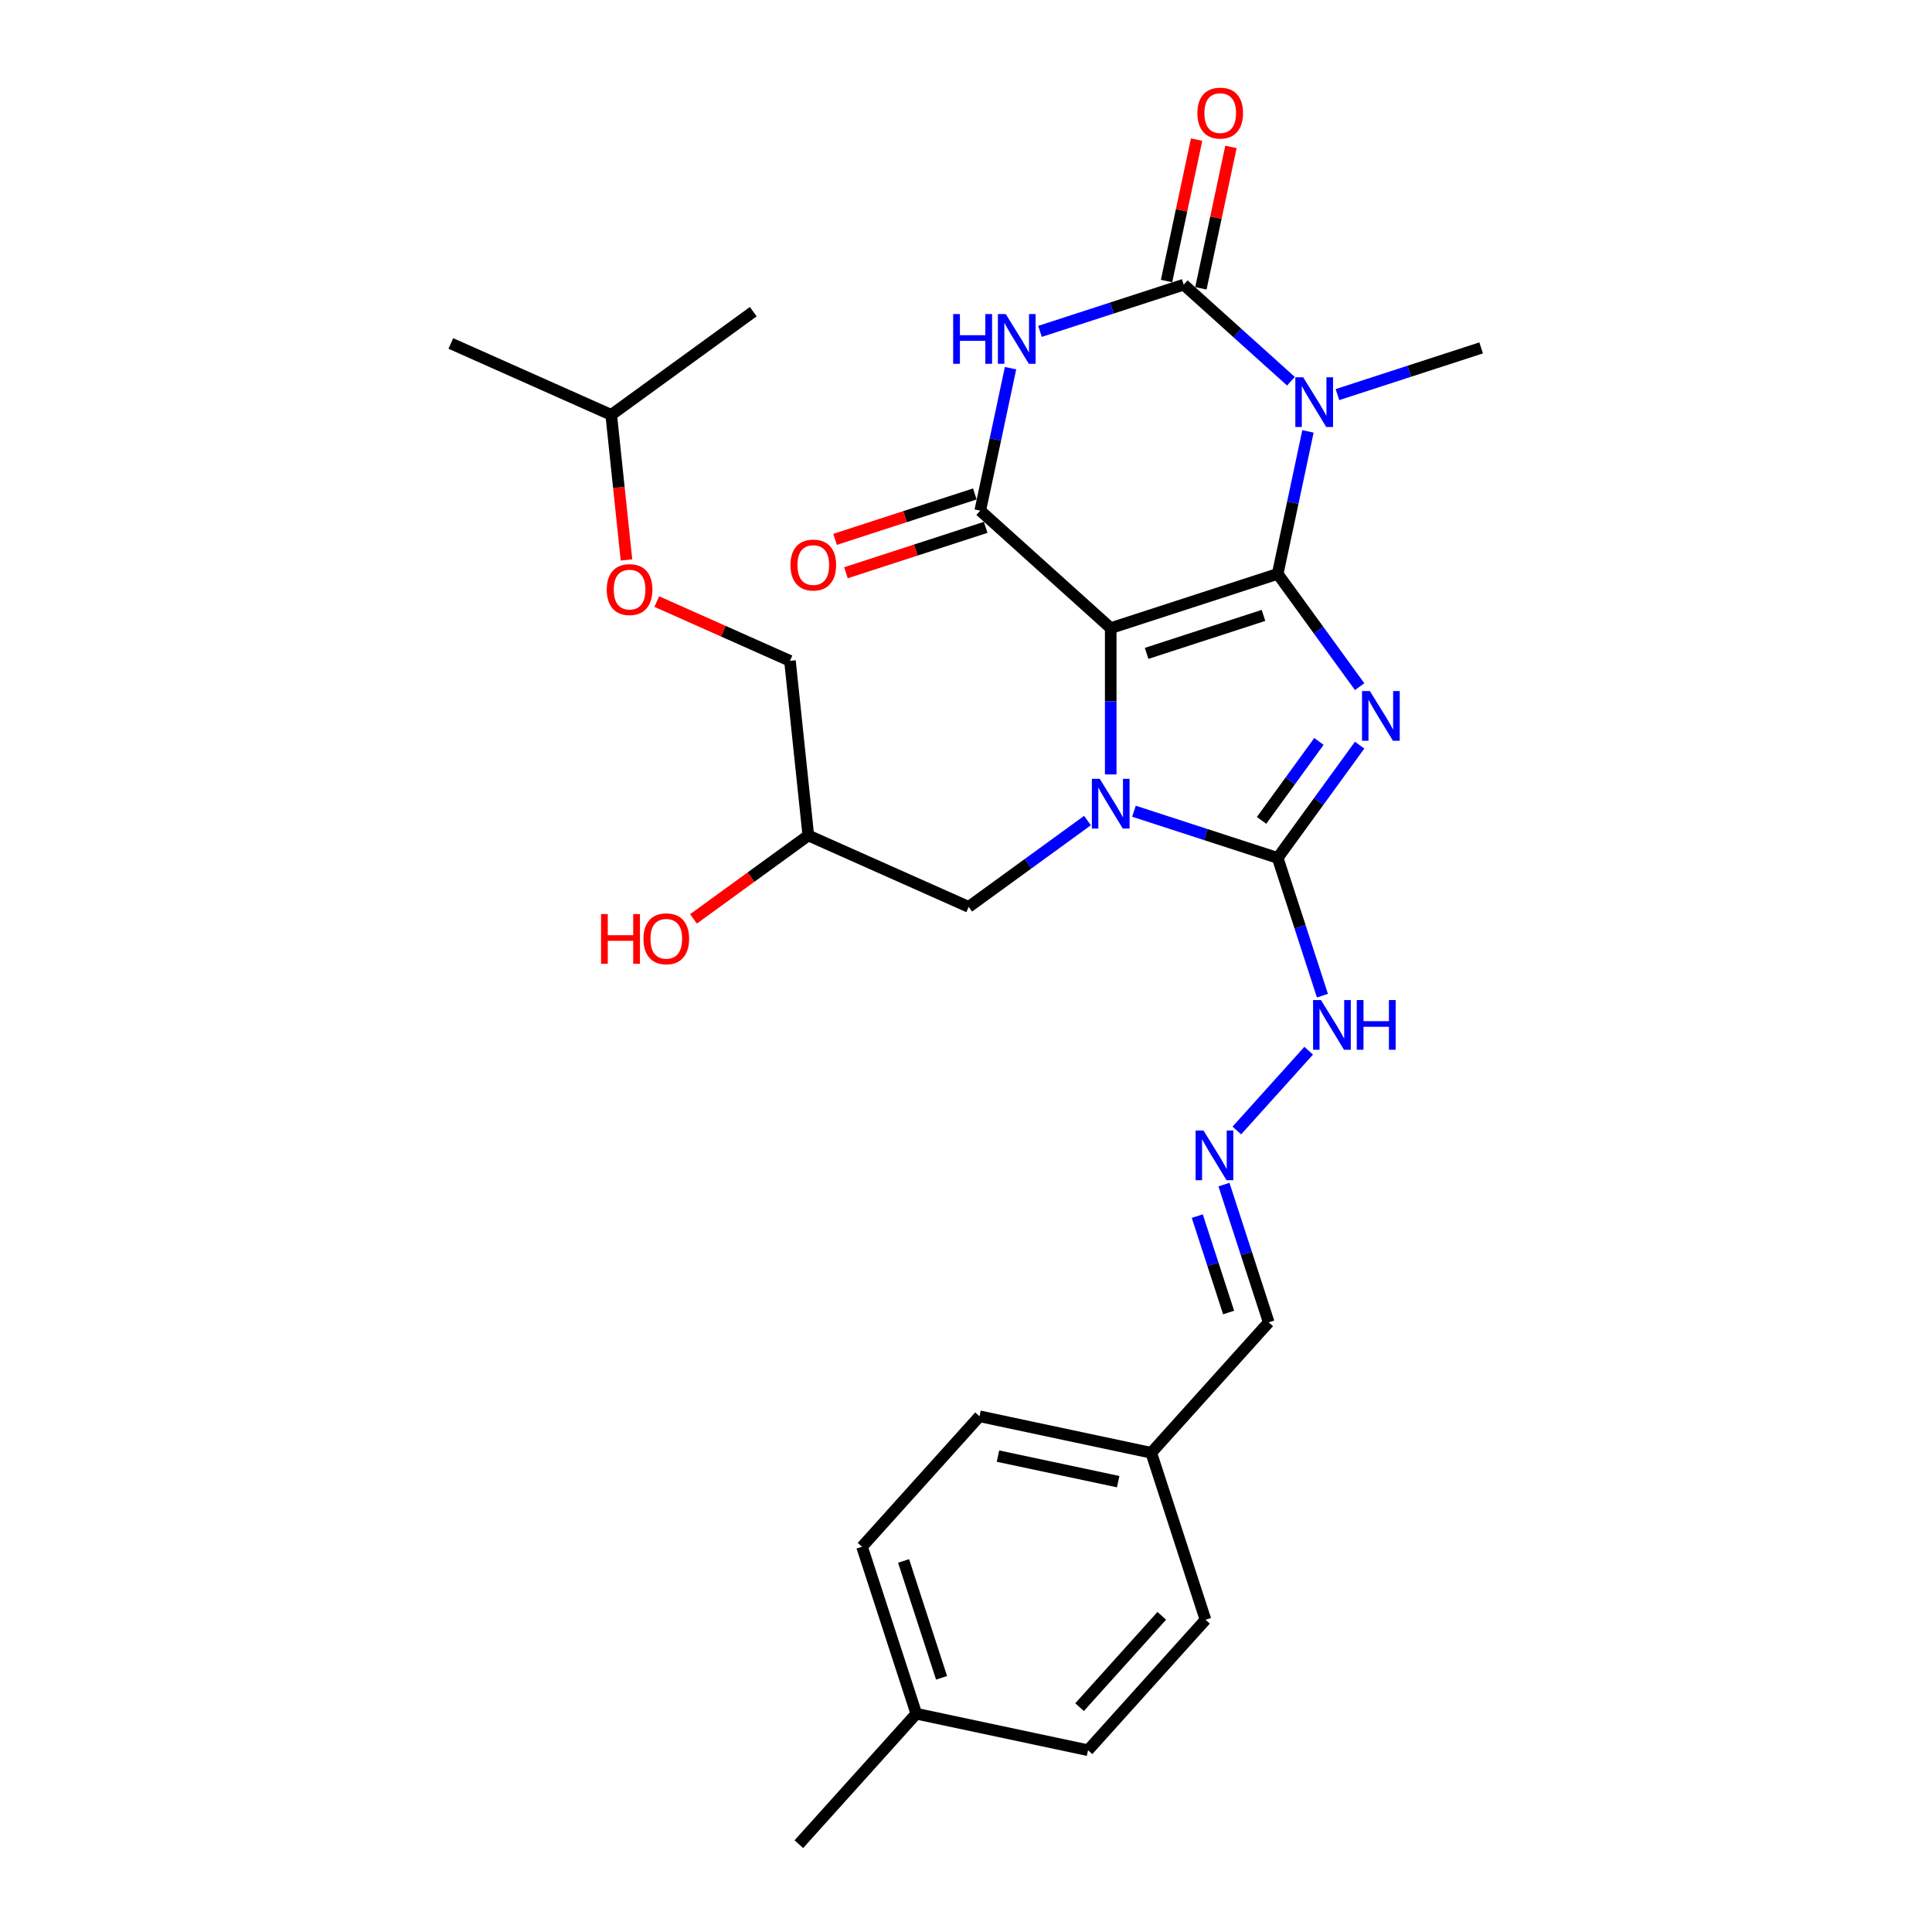 <?xml version='1.0' encoding='iso-8859-1'?>
<svg version='1.1' baseProfile='full'
              xmlns='http://www.w3.org/2000/svg'
                      xmlns:rdkit='http://www.rdkit.org/xml'
                      xmlns:xlink='http://www.w3.org/1999/xlink'
                  xml:space='preserve'
width='1000px' height='1000px' viewBox='0 0 1000 1000'>
<!-- END OF HEADER -->
<rect style='opacity:1.0;fill:#FFFFFF;stroke:none' width='1000' height='1000' x='0' y='0'> </rect>
<path class='bond-0' d='M 661.327,297.035 L 574.907,325.114' style='fill:none;fill-rule:evenodd;stroke:#000000;stroke-width:6px;stroke-linecap:butt;stroke-linejoin:miter;stroke-opacity:1' />
<path class='bond-0' d='M 653.98,318.531 L 593.486,338.187' style='fill:none;fill-rule:evenodd;stroke:#000000;stroke-width:6px;stroke-linecap:butt;stroke-linejoin:miter;stroke-opacity:1' />
<path class='bond-1' d='M 661.327,297.035 L 682.533,326.222' style='fill:none;fill-rule:evenodd;stroke:#000000;stroke-width:6px;stroke-linecap:butt;stroke-linejoin:miter;stroke-opacity:1' />
<path class='bond-1' d='M 682.533,326.222 L 703.74,355.41' style='fill:none;fill-rule:evenodd;stroke:#0000FF;stroke-width:6px;stroke-linecap:butt;stroke-linejoin:miter;stroke-opacity:1' />
<path class='bond-3' d='M 661.327,297.035 L 669.165,260.163' style='fill:none;fill-rule:evenodd;stroke:#000000;stroke-width:6px;stroke-linecap:butt;stroke-linejoin:miter;stroke-opacity:1' />
<path class='bond-3' d='M 669.165,260.163 L 677.002,223.291' style='fill:none;fill-rule:evenodd;stroke:#0000FF;stroke-width:6px;stroke-linecap:butt;stroke-linejoin:miter;stroke-opacity:1' />
<path class='bond-2' d='M 574.907,325.114 L 574.907,362.979' style='fill:none;fill-rule:evenodd;stroke:#000000;stroke-width:6px;stroke-linecap:butt;stroke-linejoin:miter;stroke-opacity:1' />
<path class='bond-2' d='M 574.907,362.979 L 574.907,400.844' style='fill:none;fill-rule:evenodd;stroke:#0000FF;stroke-width:6px;stroke-linecap:butt;stroke-linejoin:miter;stroke-opacity:1' />
<path class='bond-7' d='M 574.907,325.114 L 507.378,264.312' style='fill:none;fill-rule:evenodd;stroke:#000000;stroke-width:6px;stroke-linecap:butt;stroke-linejoin:miter;stroke-opacity:1' />
<path class='bond-4' d='M 703.74,385.687 L 682.533,414.875' style='fill:none;fill-rule:evenodd;stroke:#0000FF;stroke-width:6px;stroke-linecap:butt;stroke-linejoin:miter;stroke-opacity:1' />
<path class='bond-4' d='M 682.533,414.875 L 661.327,444.063' style='fill:none;fill-rule:evenodd;stroke:#000000;stroke-width:6px;stroke-linecap:butt;stroke-linejoin:miter;stroke-opacity:1' />
<path class='bond-4' d='M 682.675,383.761 L 667.831,404.193' style='fill:none;fill-rule:evenodd;stroke:#0000FF;stroke-width:6px;stroke-linecap:butt;stroke-linejoin:miter;stroke-opacity:1' />
<path class='bond-4' d='M 667.831,404.193 L 652.986,424.624' style='fill:none;fill-rule:evenodd;stroke:#000000;stroke-width:6px;stroke-linecap:butt;stroke-linejoin:miter;stroke-opacity:1' />
<path class='bond-8' d='M 562.876,424.724 L 532.134,447.059' style='fill:none;fill-rule:evenodd;stroke:#0000FF;stroke-width:6px;stroke-linecap:butt;stroke-linejoin:miter;stroke-opacity:1' />
<path class='bond-8' d='M 532.134,447.059 L 501.393,469.394' style='fill:none;fill-rule:evenodd;stroke:#000000;stroke-width:6px;stroke-linecap:butt;stroke-linejoin:miter;stroke-opacity:1' />
<path class='bond-29' d='M 586.938,419.892 L 624.132,431.977' style='fill:none;fill-rule:evenodd;stroke:#0000FF;stroke-width:6px;stroke-linecap:butt;stroke-linejoin:miter;stroke-opacity:1' />
<path class='bond-29' d='M 624.132,431.977 L 661.327,444.063' style='fill:none;fill-rule:evenodd;stroke:#000000;stroke-width:6px;stroke-linecap:butt;stroke-linejoin:miter;stroke-opacity:1' />
<path class='bond-5' d='M 668.189,197.319 L 640.44,172.334' style='fill:none;fill-rule:evenodd;stroke:#0000FF;stroke-width:6px;stroke-linecap:butt;stroke-linejoin:miter;stroke-opacity:1' />
<path class='bond-5' d='M 640.44,172.334 L 612.692,147.349' style='fill:none;fill-rule:evenodd;stroke:#000000;stroke-width:6px;stroke-linecap:butt;stroke-linejoin:miter;stroke-opacity:1' />
<path class='bond-13' d='M 692.251,204.243 L 729.446,192.158' style='fill:none;fill-rule:evenodd;stroke:#0000FF;stroke-width:6px;stroke-linecap:butt;stroke-linejoin:miter;stroke-opacity:1' />
<path class='bond-13' d='M 729.446,192.158 L 766.641,180.072' style='fill:none;fill-rule:evenodd;stroke:#000000;stroke-width:6px;stroke-linecap:butt;stroke-linejoin:miter;stroke-opacity:1' />
<path class='bond-9' d='M 661.327,444.063 L 672.908,479.704' style='fill:none;fill-rule:evenodd;stroke:#000000;stroke-width:6px;stroke-linecap:butt;stroke-linejoin:miter;stroke-opacity:1' />
<path class='bond-9' d='M 672.908,479.704 L 684.488,515.345' style='fill:none;fill-rule:evenodd;stroke:#0000FF;stroke-width:6px;stroke-linecap:butt;stroke-linejoin:miter;stroke-opacity:1' />
<path class='bond-6' d='M 612.692,147.349 L 575.497,159.435' style='fill:none;fill-rule:evenodd;stroke:#000000;stroke-width:6px;stroke-linecap:butt;stroke-linejoin:miter;stroke-opacity:1' />
<path class='bond-6' d='M 575.497,159.435 L 538.302,171.52' style='fill:none;fill-rule:evenodd;stroke:#0000FF;stroke-width:6px;stroke-linecap:butt;stroke-linejoin:miter;stroke-opacity:1' />
<path class='bond-11' d='M 621.58,149.239 L 629.359,112.639' style='fill:none;fill-rule:evenodd;stroke:#000000;stroke-width:6px;stroke-linecap:butt;stroke-linejoin:miter;stroke-opacity:1' />
<path class='bond-11' d='M 629.359,112.639 L 637.139,76.04' style='fill:none;fill-rule:evenodd;stroke:#FF0000;stroke-width:6px;stroke-linecap:butt;stroke-linejoin:miter;stroke-opacity:1' />
<path class='bond-11' d='M 603.803,145.46 L 611.583,108.861' style='fill:none;fill-rule:evenodd;stroke:#000000;stroke-width:6px;stroke-linecap:butt;stroke-linejoin:miter;stroke-opacity:1' />
<path class='bond-11' d='M 611.583,108.861 L 619.362,72.261' style='fill:none;fill-rule:evenodd;stroke:#FF0000;stroke-width:6px;stroke-linecap:butt;stroke-linejoin:miter;stroke-opacity:1' />
<path class='bond-30' d='M 523.053,190.568 L 515.216,227.44' style='fill:none;fill-rule:evenodd;stroke:#0000FF;stroke-width:6px;stroke-linecap:butt;stroke-linejoin:miter;stroke-opacity:1' />
<path class='bond-30' d='M 515.216,227.44 L 507.378,264.312' style='fill:none;fill-rule:evenodd;stroke:#000000;stroke-width:6px;stroke-linecap:butt;stroke-linejoin:miter;stroke-opacity:1' />
<path class='bond-12' d='M 504.57,255.67 L 468.402,267.421' style='fill:none;fill-rule:evenodd;stroke:#000000;stroke-width:6px;stroke-linecap:butt;stroke-linejoin:miter;stroke-opacity:1' />
<path class='bond-12' d='M 468.402,267.421 L 432.234,279.173' style='fill:none;fill-rule:evenodd;stroke:#FF0000;stroke-width:6px;stroke-linecap:butt;stroke-linejoin:miter;stroke-opacity:1' />
<path class='bond-12' d='M 510.186,272.954 L 474.018,284.706' style='fill:none;fill-rule:evenodd;stroke:#000000;stroke-width:6px;stroke-linecap:butt;stroke-linejoin:miter;stroke-opacity:1' />
<path class='bond-12' d='M 474.018,284.706 L 437.85,296.457' style='fill:none;fill-rule:evenodd;stroke:#FF0000;stroke-width:6px;stroke-linecap:butt;stroke-linejoin:miter;stroke-opacity:1' />
<path class='bond-14' d='M 501.393,469.394 L 418.38,432.434' style='fill:none;fill-rule:evenodd;stroke:#000000;stroke-width:6px;stroke-linecap:butt;stroke-linejoin:miter;stroke-opacity:1' />
<path class='bond-10' d='M 677.376,543.845 L 640.186,585.149' style='fill:none;fill-rule:evenodd;stroke:#0000FF;stroke-width:6px;stroke-linecap:butt;stroke-linejoin:miter;stroke-opacity:1' />
<path class='bond-15' d='M 633.523,613.15 L 645.104,648.791' style='fill:none;fill-rule:evenodd;stroke:#0000FF;stroke-width:6px;stroke-linecap:butt;stroke-linejoin:miter;stroke-opacity:1' />
<path class='bond-15' d='M 645.104,648.791 L 656.684,684.432' style='fill:none;fill-rule:evenodd;stroke:#000000;stroke-width:6px;stroke-linecap:butt;stroke-linejoin:miter;stroke-opacity:1' />
<path class='bond-15' d='M 619.713,629.459 L 627.82,654.407' style='fill:none;fill-rule:evenodd;stroke:#0000FF;stroke-width:6px;stroke-linecap:butt;stroke-linejoin:miter;stroke-opacity:1' />
<path class='bond-15' d='M 627.82,654.407 L 635.926,679.356' style='fill:none;fill-rule:evenodd;stroke:#000000;stroke-width:6px;stroke-linecap:butt;stroke-linejoin:miter;stroke-opacity:1' />
<path class='bond-18' d='M 418.38,432.434 L 408.882,342.064' style='fill:none;fill-rule:evenodd;stroke:#000000;stroke-width:6px;stroke-linecap:butt;stroke-linejoin:miter;stroke-opacity:1' />
<path class='bond-24' d='M 418.38,432.434 L 388.666,454.023' style='fill:none;fill-rule:evenodd;stroke:#000000;stroke-width:6px;stroke-linecap:butt;stroke-linejoin:miter;stroke-opacity:1' />
<path class='bond-24' d='M 388.666,454.023 L 358.951,475.612' style='fill:none;fill-rule:evenodd;stroke:#FF0000;stroke-width:6px;stroke-linecap:butt;stroke-linejoin:miter;stroke-opacity:1' />
<path class='bond-17' d='M 656.684,684.432 L 595.882,751.961' style='fill:none;fill-rule:evenodd;stroke:#000000;stroke-width:6px;stroke-linecap:butt;stroke-linejoin:miter;stroke-opacity:1' />
<path class='bond-16' d='M 339.954,311.375 L 374.418,326.72' style='fill:none;fill-rule:evenodd;stroke:#FF0000;stroke-width:6px;stroke-linecap:butt;stroke-linejoin:miter;stroke-opacity:1' />
<path class='bond-16' d='M 374.418,326.72 L 408.882,342.064' style='fill:none;fill-rule:evenodd;stroke:#000000;stroke-width:6px;stroke-linecap:butt;stroke-linejoin:miter;stroke-opacity:1' />
<path class='bond-25' d='M 324.263,289.82 L 320.317,252.277' style='fill:none;fill-rule:evenodd;stroke:#FF0000;stroke-width:6px;stroke-linecap:butt;stroke-linejoin:miter;stroke-opacity:1' />
<path class='bond-25' d='M 320.317,252.277 L 316.371,214.734' style='fill:none;fill-rule:evenodd;stroke:#000000;stroke-width:6px;stroke-linecap:butt;stroke-linejoin:miter;stroke-opacity:1' />
<path class='bond-20' d='M 595.882,751.961 L 623.961,838.382' style='fill:none;fill-rule:evenodd;stroke:#000000;stroke-width:6px;stroke-linecap:butt;stroke-linejoin:miter;stroke-opacity:1' />
<path class='bond-21' d='M 595.882,751.961 L 506.999,733.068' style='fill:none;fill-rule:evenodd;stroke:#000000;stroke-width:6px;stroke-linecap:butt;stroke-linejoin:miter;stroke-opacity:1' />
<path class='bond-21' d='M 578.771,766.903 L 516.553,753.679' style='fill:none;fill-rule:evenodd;stroke:#000000;stroke-width:6px;stroke-linecap:butt;stroke-linejoin:miter;stroke-opacity:1' />
<path class='bond-19' d='M 474.276,887.017 L 446.196,800.596' style='fill:none;fill-rule:evenodd;stroke:#000000;stroke-width:6px;stroke-linecap:butt;stroke-linejoin:miter;stroke-opacity:1' />
<path class='bond-19' d='M 487.348,868.438 L 467.693,807.944' style='fill:none;fill-rule:evenodd;stroke:#000000;stroke-width:6px;stroke-linecap:butt;stroke-linejoin:miter;stroke-opacity:1' />
<path class='bond-26' d='M 474.276,887.017 L 413.473,954.545' style='fill:none;fill-rule:evenodd;stroke:#000000;stroke-width:6px;stroke-linecap:butt;stroke-linejoin:miter;stroke-opacity:1' />
<path class='bond-31' d='M 474.276,887.017 L 563.159,905.91' style='fill:none;fill-rule:evenodd;stroke:#000000;stroke-width:6px;stroke-linecap:butt;stroke-linejoin:miter;stroke-opacity:1' />
<path class='bond-22' d='M 623.961,838.382 L 563.159,905.91' style='fill:none;fill-rule:evenodd;stroke:#000000;stroke-width:6px;stroke-linecap:butt;stroke-linejoin:miter;stroke-opacity:1' />
<path class='bond-22' d='M 601.335,836.35 L 558.773,883.62' style='fill:none;fill-rule:evenodd;stroke:#000000;stroke-width:6px;stroke-linecap:butt;stroke-linejoin:miter;stroke-opacity:1' />
<path class='bond-23' d='M 506.999,733.068 L 446.196,800.596' style='fill:none;fill-rule:evenodd;stroke:#000000;stroke-width:6px;stroke-linecap:butt;stroke-linejoin:miter;stroke-opacity:1' />
<path class='bond-27' d='M 316.371,214.734 L 233.359,177.775' style='fill:none;fill-rule:evenodd;stroke:#000000;stroke-width:6px;stroke-linecap:butt;stroke-linejoin:miter;stroke-opacity:1' />
<path class='bond-28' d='M 316.371,214.734 L 389.885,161.323' style='fill:none;fill-rule:evenodd;stroke:#000000;stroke-width:6px;stroke-linecap:butt;stroke-linejoin:miter;stroke-opacity:1' />
<path  class='atom-2' d='M 709.05 357.682
L 717.483 371.312
Q 718.319 372.657, 719.663 375.092
Q 721.008 377.527, 721.081 377.673
L 721.081 357.682
L 724.498 357.682
L 724.498 383.416
L 720.972 383.416
L 711.921 368.513
Q 710.867 366.768, 709.741 364.769
Q 708.65 362.77, 708.323 362.152
L 708.323 383.416
L 704.979 383.416
L 704.979 357.682
L 709.05 357.682
' fill='#0000FF'/>
<path  class='atom-3' d='M 569.218 403.116
L 577.651 416.746
Q 578.487 418.091, 579.832 420.526
Q 581.176 422.961, 581.249 423.107
L 581.249 403.116
L 584.666 403.116
L 584.666 428.85
L 581.14 428.85
L 572.09 413.947
Q 571.036 412.203, 569.909 410.204
Q 568.818 408.204, 568.491 407.586
L 568.491 428.85
L 565.147 428.85
L 565.147 403.116
L 569.218 403.116
' fill='#0000FF'/>
<path  class='atom-4' d='M 674.532 195.285
L 682.964 208.915
Q 683.8 210.26, 685.145 212.696
Q 686.49 215.131, 686.563 215.276
L 686.563 195.285
L 689.979 195.285
L 689.979 221.019
L 686.454 221.019
L 677.403 206.117
Q 676.349 204.372, 675.222 202.373
Q 674.132 200.374, 673.805 199.756
L 673.805 221.019
L 670.461 221.019
L 670.461 195.285
L 674.532 195.285
' fill='#0000FF'/>
<path  class='atom-7' d='M 493.358 162.562
L 496.848 162.562
L 496.848 173.503
L 510.005 173.503
L 510.005 162.562
L 513.495 162.562
L 513.495 188.296
L 510.005 188.296
L 510.005 176.411
L 496.848 176.411
L 496.848 188.296
L 493.358 188.296
L 493.358 162.562
' fill='#0000FF'/>
<path  class='atom-7' d='M 520.583 162.562
L 529.015 176.193
Q 529.851 177.537, 531.196 179.973
Q 532.541 182.408, 532.613 182.553
L 532.613 162.562
L 536.03 162.562
L 536.03 188.296
L 532.504 188.296
L 523.454 173.394
Q 522.4 171.649, 521.273 169.65
Q 520.183 167.651, 519.856 167.033
L 519.856 188.296
L 516.512 188.296
L 516.512 162.562
L 520.583 162.562
' fill='#0000FF'/>
<path  class='atom-10' d='M 683.719 517.616
L 692.151 531.247
Q 692.987 532.592, 694.332 535.027
Q 695.677 537.462, 695.75 537.607
L 695.75 517.616
L 699.166 517.616
L 699.166 543.35
L 695.641 543.35
L 686.59 528.448
Q 685.536 526.703, 684.409 524.704
Q 683.319 522.705, 682.992 522.087
L 682.992 543.35
L 679.648 543.35
L 679.648 517.616
L 683.719 517.616
' fill='#0000FF'/>
<path  class='atom-10' d='M 702.256 517.616
L 705.745 517.616
L 705.745 528.557
L 718.903 528.557
L 718.903 517.616
L 722.392 517.616
L 722.392 543.35
L 718.903 543.35
L 718.903 531.465
L 705.745 531.465
L 705.745 543.35
L 702.256 543.35
L 702.256 517.616
' fill='#0000FF'/>
<path  class='atom-11' d='M 622.916 585.145
L 631.349 598.775
Q 632.185 600.12, 633.53 602.555
Q 634.874 604.99, 634.947 605.136
L 634.947 585.145
L 638.364 585.145
L 638.364 610.879
L 634.838 610.879
L 625.788 595.976
Q 624.734 594.232, 623.607 592.232
Q 622.516 590.233, 622.189 589.615
L 622.189 610.879
L 618.845 610.879
L 618.845 585.145
L 622.916 585.145
' fill='#0000FF'/>
<path  class='atom-12' d='M 619.771 58.54
Q 619.771 52.361, 622.825 48.907
Q 625.878 45.455, 631.584 45.455
Q 637.291 45.455, 640.344 48.907
Q 643.397 52.361, 643.397 58.54
Q 643.397 64.791, 640.308 68.353
Q 637.218 71.879, 631.584 71.879
Q 625.914 71.879, 622.825 68.353
Q 619.771 64.828, 619.771 58.54
M 631.584 68.971
Q 635.51 68.971, 637.618 66.354
Q 639.762 63.701, 639.762 58.54
Q 639.762 53.487, 637.618 50.943
Q 635.51 48.362, 631.584 48.362
Q 627.659 48.362, 625.514 50.907
Q 623.406 53.451, 623.406 58.54
Q 623.406 63.737, 625.514 66.354
Q 627.659 68.971, 631.584 68.971
' fill='#FF0000'/>
<path  class='atom-13' d='M 409.145 292.464
Q 409.145 286.285, 412.198 282.832
Q 415.251 279.379, 420.957 279.379
Q 426.664 279.379, 429.717 282.832
Q 432.77 286.285, 432.77 292.464
Q 432.77 298.716, 429.681 302.278
Q 426.591 305.804, 420.957 305.804
Q 415.287 305.804, 412.198 302.278
Q 409.145 298.752, 409.145 292.464
M 420.957 302.896
Q 424.883 302.896, 426.991 300.279
Q 429.136 297.626, 429.136 292.464
Q 429.136 287.412, 426.991 284.868
Q 424.883 282.287, 420.957 282.287
Q 417.032 282.287, 414.887 284.831
Q 412.779 287.376, 412.779 292.464
Q 412.779 297.662, 414.887 300.279
Q 417.032 302.896, 420.957 302.896
' fill='#FF0000'/>
<path  class='atom-17' d='M 314.057 305.177
Q 314.057 298.998, 317.11 295.545
Q 320.163 292.092, 325.87 292.092
Q 331.576 292.092, 334.629 295.545
Q 337.683 298.998, 337.683 305.177
Q 337.683 311.429, 334.593 314.991
Q 331.504 318.517, 325.87 318.517
Q 320.2 318.517, 317.11 314.991
Q 314.057 311.465, 314.057 305.177
M 325.87 315.609
Q 329.795 315.609, 331.903 312.992
Q 334.048 310.338, 334.048 305.177
Q 334.048 300.125, 331.903 297.581
Q 329.795 295, 325.87 295
Q 321.944 295, 319.8 297.544
Q 317.692 300.088, 317.692 305.177
Q 317.692 310.375, 319.8 312.992
Q 321.944 315.609, 325.87 315.609
' fill='#FF0000'/>
<path  class='atom-25' d='M 311.1 473.124
L 314.589 473.124
L 314.589 484.064
L 327.747 484.064
L 327.747 473.124
L 331.236 473.124
L 331.236 498.858
L 327.747 498.858
L 327.747 486.972
L 314.589 486.972
L 314.589 498.858
L 311.1 498.858
L 311.1 473.124
' fill='#FF0000'/>
<path  class='atom-25' d='M 333.054 485.918
Q 333.054 479.739, 336.107 476.286
Q 339.16 472.833, 344.866 472.833
Q 350.573 472.833, 353.626 476.286
Q 356.679 479.739, 356.679 485.918
Q 356.679 492.17, 353.59 495.732
Q 350.5 499.257, 344.866 499.257
Q 339.196 499.257, 336.107 495.732
Q 333.054 492.206, 333.054 485.918
M 344.866 496.35
Q 348.792 496.35, 350.9 493.733
Q 353.045 491.079, 353.045 485.918
Q 353.045 480.866, 350.9 478.321
Q 348.792 475.741, 344.866 475.741
Q 340.941 475.741, 338.796 478.285
Q 336.688 480.829, 336.688 485.918
Q 336.688 491.116, 338.796 493.733
Q 340.941 496.35, 344.866 496.35
' fill='#FF0000'/>
</svg>
